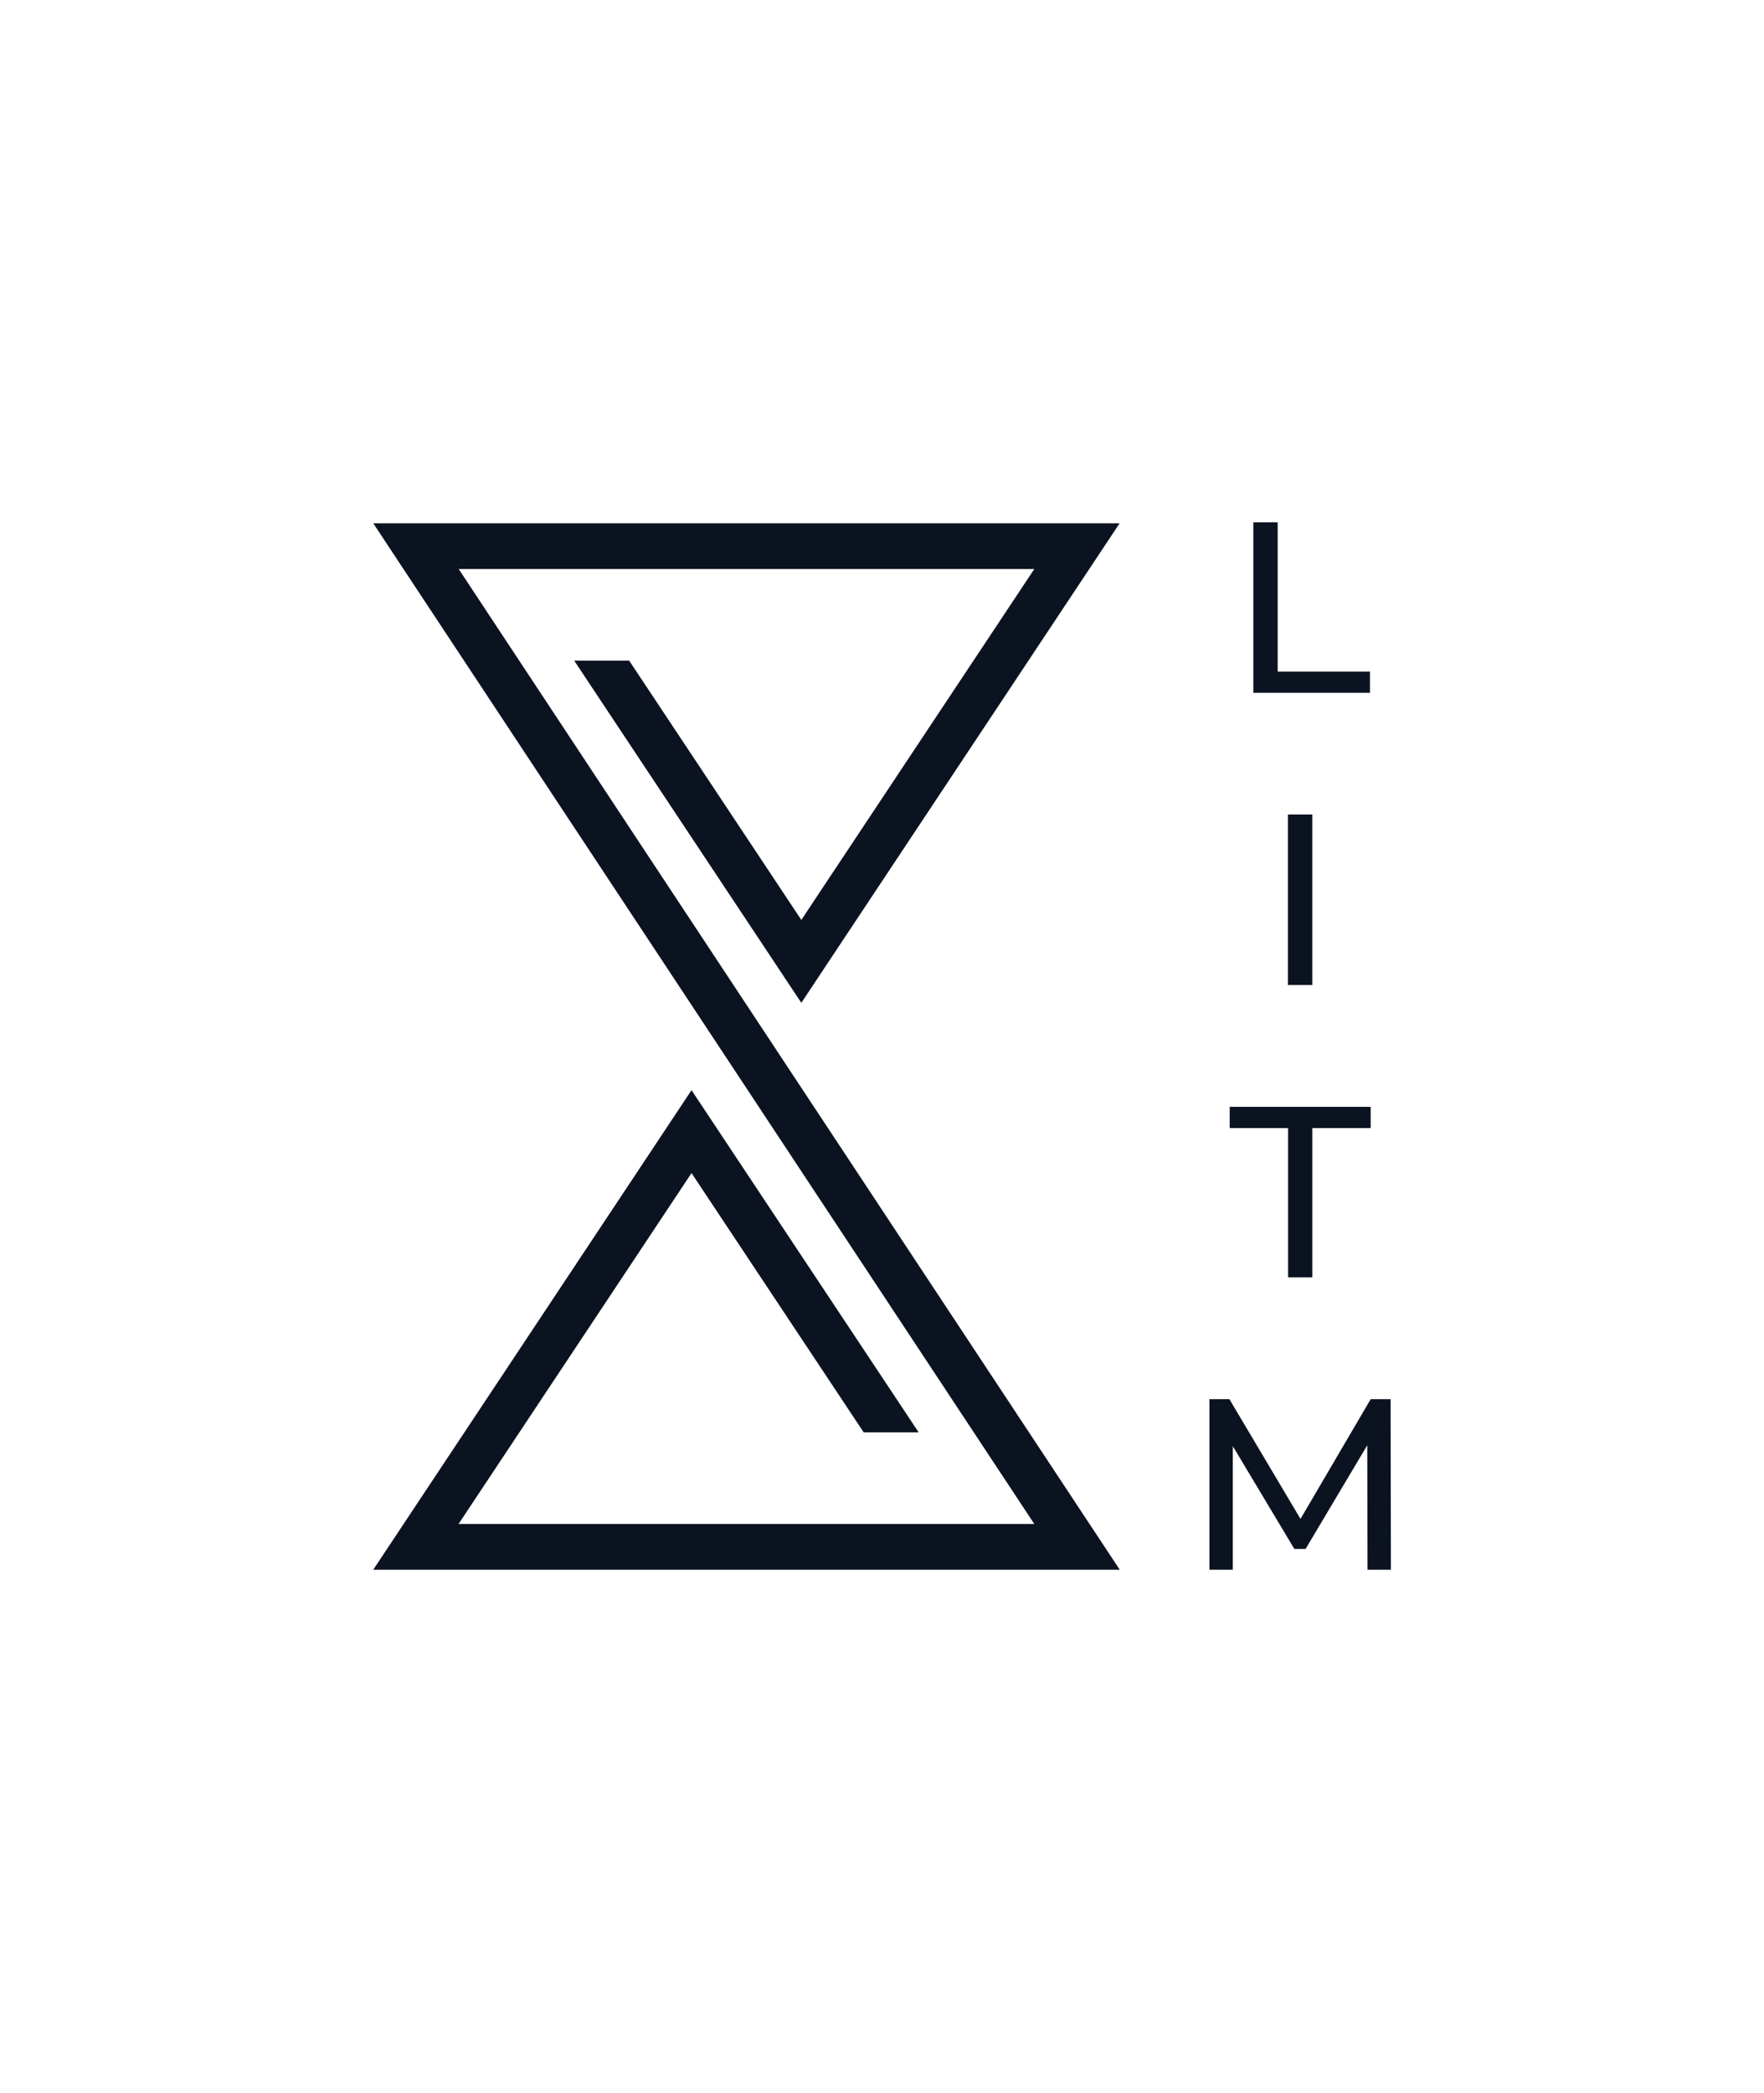 <svg viewBox="0 0 123.87 146.9" xmlns="http://www.w3.org/2000/svg" id="Content">
  <defs>
    <style>
      .cls-1 {
        fill: #0b1320;
      }
    </style>
  </defs>
  <g>
    <path d="M88.01,48.63v-11.97h1.71v10.48h6.48v1.49h-8.19Z" class="cls-1"></path>
    <path d="M90.44,69.14v-11.97h1.71v11.97h-1.71Z" class="cls-1"></path>
    <path d="M90.45,89.66v-10.48h-4.1v-1.49h9.9v1.49h-4.1v10.48h-1.69Z" class="cls-1"></path>
    <path d="M84.93,110.18v-11.97h1.4l5.37,9.04h-.75l5.3-9.04h1.4l.02,11.97h-1.64l-.02-9.39h.39l-4.72,7.93h-.79l-4.75-7.93h.43v9.39h-1.64Z" class="cls-1"></path>
  </g>
  <path d="M32.2,39.94h40.43c-5.45,8.21-10.91,16.42-16.36,24.63-4.03-6.07-8.06-12.14-12.09-18.2h-3.86c5.32,8.01,10.63,16.01,15.95,24.02,7.45-11.22,14.9-22.44,22.35-33.66H26.21c15.47,23.41,30.95,46.82,46.42,70.24h-40.43c5.45-8.21,10.91-16.42,16.36-24.63,4.03,6.07,8.06,12.14,12.09,18.2h3.86c-5.32-8.01-10.63-16.01-15.95-24.02-7.45,11.22-14.9,22.44-22.35,33.66h52.42c-15.47-23.41-30.95-46.82-46.42-70.24Z" class="cls-1"></path>
</svg>